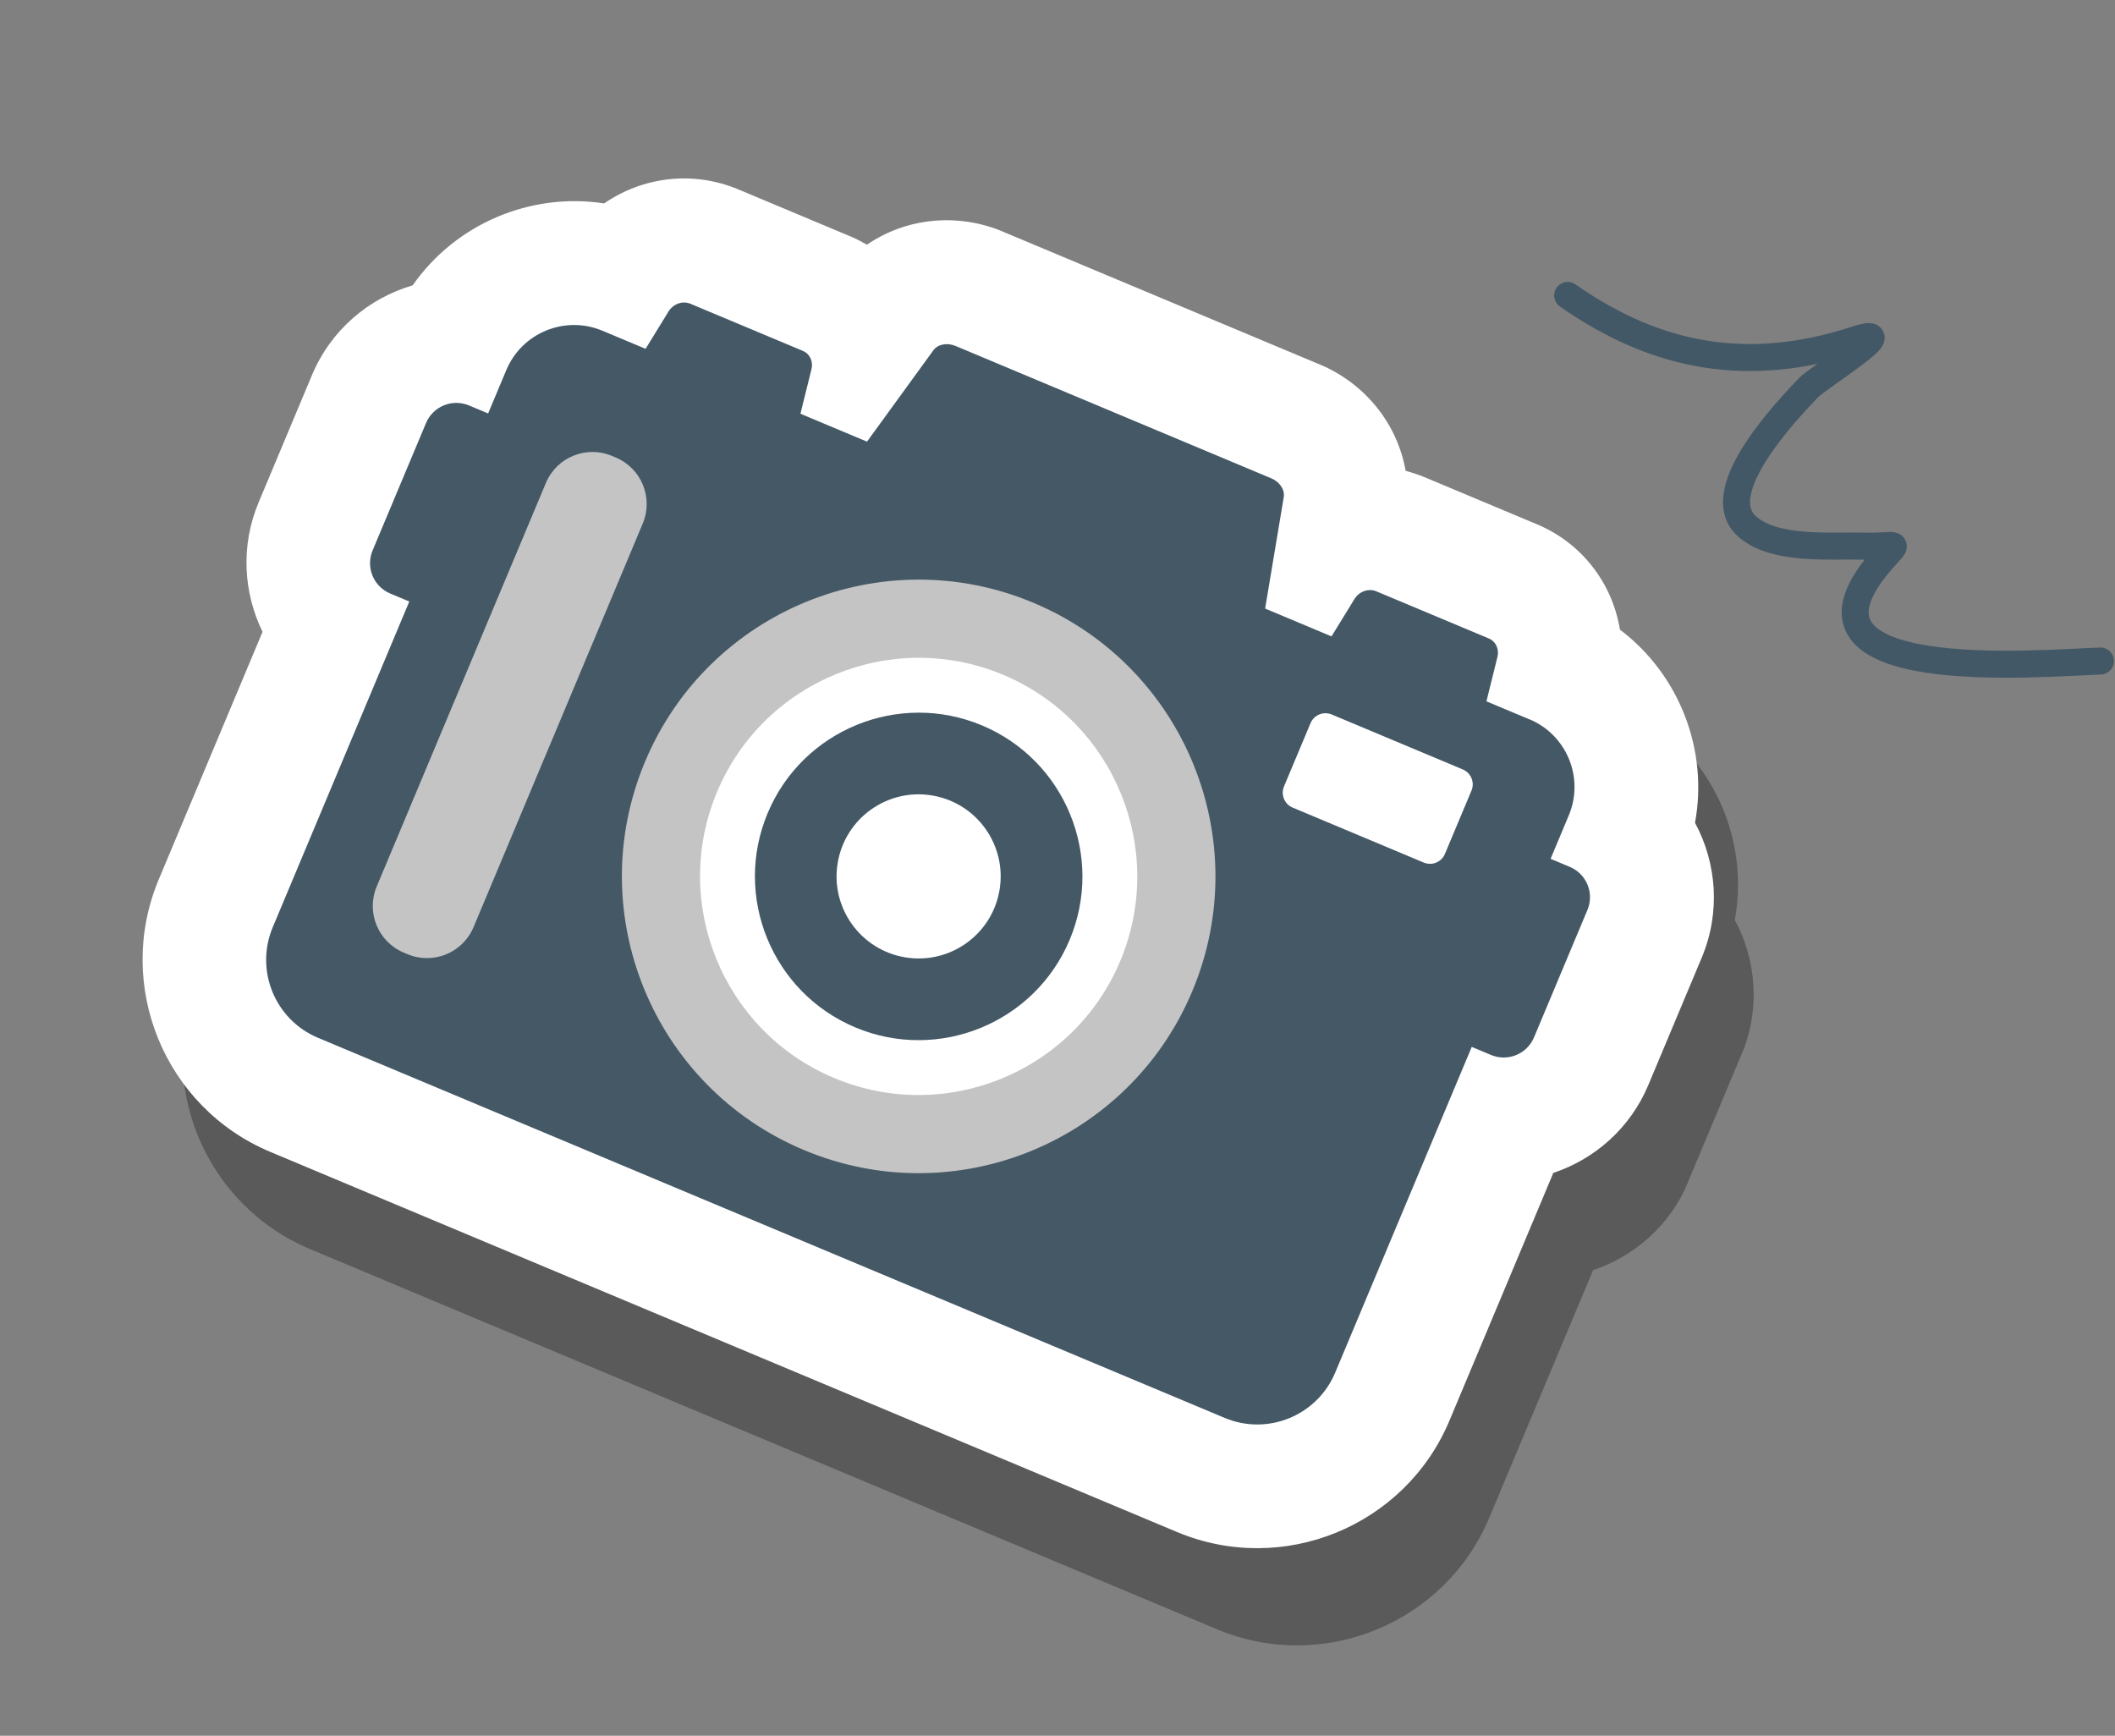 <svg width="145" height="119" viewBox="0 0 145 119" fill="none" xmlns="http://www.w3.org/2000/svg">
<rect x="0" y="0" width="145" height="119" fill="#808080" stroke="none"/>
<path d="M107.476 20.254C113.677 24.594 120.001 25.645 127.25 23.278C130.647 22.169 124.652 25.88 123.988 26.58C122.577 28.066 117.228 33.619 119.691 36.009C121.514 37.779 125.493 37.382 127.767 37.441C130.256 37.506 130.254 36.941 128.881 38.556C121.606 47.114 139.858 45.457 144 45.319" stroke="#435866" stroke-width="1.853" stroke-linecap="round"/>
<g clip-path="url(#clip0_101_5004)">
<path opacity="0.3" d="M118.93 63.094C119.865 58.062 117.848 52.9 113.786 49.83C113.271 46.677 111.206 43.912 108.097 42.609L100.376 39.372C99.952 39.194 99.522 39.062 99.094 38.944C98.537 35.759 96.365 32.971 93.164 31.628L71.516 22.553C68.327 21.216 64.818 21.617 62.162 23.441C61.815 23.241 61.452 23.047 61.075 22.889L53.353 19.652C50.227 18.342 46.79 18.786 44.147 20.609C39.089 19.834 33.963 22.009 31.02 26.226C28.015 27.105 25.418 29.274 24.117 32.377L20.456 41.109C19.212 44.078 19.415 47.292 20.727 49.98L13.612 66.951C10.57 74.207 13.996 82.59 21.258 85.635L83.419 111.694C90.675 114.736 99.058 111.31 102.103 104.048L109.218 87.077C112.054 86.128 114.488 84.02 115.733 81.051L119.394 72.319C120.694 69.216 120.421 65.844 118.941 63.085L118.93 63.094Z" fill="#040000"/>
<path d="M116.203 56.43C117.138 51.398 115.122 46.236 111.06 43.166C110.544 40.013 108.479 37.248 105.371 35.945L97.649 32.708C97.225 32.53 96.796 32.398 96.367 32.28C95.81 29.095 93.639 26.306 90.437 24.965L68.79 15.889C65.6 14.552 62.092 14.953 59.435 16.777C59.089 16.577 58.725 16.384 58.348 16.225L50.626 12.988C47.501 11.678 44.063 12.122 41.42 13.945C36.362 13.17 31.236 15.345 28.293 19.562C25.288 20.441 22.691 22.61 21.39 25.713L17.73 34.445C16.485 37.414 16.688 40.628 18 43.316L10.886 60.286C7.843 67.543 11.269 75.926 18.532 78.971L80.692 105.03C87.948 108.072 96.332 104.646 99.376 97.384L106.491 80.413C109.327 79.464 111.762 77.356 113.006 74.387L116.667 65.655C117.968 62.552 117.694 59.179 116.214 56.421L116.203 56.43Z" fill="white"/>
<path d="M32.158 27.798C31.008 27.316 29.688 27.855 29.206 29.006L25.545 37.738C25.063 38.888 25.603 40.208 26.753 40.69L31.912 42.853L37.317 29.961L32.158 27.798Z" fill="#445866"/>
<path d="M107.623 59.432L102.464 57.27L97.059 70.162L102.218 72.325C103.368 72.807 104.688 72.267 105.17 71.117L108.831 62.384C109.313 61.234 108.773 59.915 107.623 59.432Z" fill="#445866"/>
<path d="M53.418 34.278L41.072 29.103L45.824 21.368C46.152 20.829 46.795 20.6 47.335 20.826L55.057 24.063C55.521 24.258 55.766 24.784 55.632 25.315L53.41 34.282L53.418 34.278Z" fill="#445866"/>
<path d="M100.443 53.993L88.097 48.818L92.85 41.083C93.178 40.544 93.82 40.315 94.361 40.541L102.082 43.778C102.547 43.973 102.791 44.499 102.663 45.032L100.441 53.999L100.443 53.993Z" fill="#445866"/>
<path d="M86.313 44.209L57.955 32.321L63.993 24.012C64.296 23.599 64.928 23.475 65.509 23.718L87.157 32.794C87.738 33.037 88.093 33.575 88.011 34.081L86.319 44.212L86.313 44.209Z" fill="#445866"/>
<path d="M104.861 49.321L41.3 22.674C38.738 21.6 35.786 22.808 34.712 25.371L18.698 63.571C17.461 66.522 18.853 69.913 21.799 71.148L83.959 97.207C86.91 98.445 90.302 97.052 91.537 94.106L107.553 55.9C108.628 53.338 107.42 50.386 104.857 49.312L104.861 49.321Z" fill="#445866"/>
<path d="M55.118 78.844C65.479 83.188 77.399 78.309 81.743 67.949C86.086 57.588 81.208 45.667 70.847 41.324C60.486 36.98 48.566 41.858 44.222 52.219C39.879 62.58 44.757 74.501 55.118 78.844Z" fill="#C4C4C4"/>
<path d="M60.09 72.866C67.151 74.467 74.173 70.041 75.774 62.979C77.375 55.918 72.948 48.896 65.887 47.295C58.826 45.694 51.804 50.121 50.203 57.182C48.602 64.243 53.029 71.265 60.09 72.866Z" fill="#445866"/>
<path d="M68.777 46.263C61.154 43.068 52.356 46.668 49.161 54.291C45.965 61.913 49.566 70.711 57.188 73.907C64.811 77.102 73.609 73.502 76.804 65.879C80 58.257 76.399 49.459 68.777 46.263ZM58.642 70.438C52.931 68.044 50.235 61.456 52.629 55.745C55.023 50.033 61.612 47.337 67.323 49.732C73.034 52.126 75.73 58.714 73.336 64.425C70.942 70.136 64.353 72.832 58.642 70.438Z" fill="white"/>
<path d="M41.953 31.255L42.214 31.365C43.974 32.103 44.804 34.131 44.066 35.892L32.465 63.564C31.727 65.325 29.699 66.155 27.939 65.417L27.677 65.307C25.917 64.569 25.087 62.541 25.825 60.78L37.426 33.108C38.164 31.347 40.192 30.517 41.953 31.255Z" fill="#C4C4C4"/>
<path d="M100.287 52.751L91.299 48.983C90.734 48.747 90.085 49.013 89.848 49.577L88.028 53.917C87.792 54.482 88.058 55.132 88.622 55.368L97.61 59.136C98.175 59.373 98.825 59.107 99.061 58.542L100.881 54.203C101.118 53.638 100.852 52.988 100.287 52.751Z" fill="white"/>
<path d="M62.054 65.633C65.119 66.144 68.018 64.073 68.528 61.009C69.039 57.944 66.969 55.045 63.904 54.535C60.84 54.023 57.941 56.094 57.43 59.158C56.919 62.223 58.99 65.122 62.054 65.633Z" fill="white"/>
</g>
<defs>
<clipPath id="clip0_101_5004">
<rect width="108.394" height="82.691" fill="white" transform="translate(31.97 0.461) rotate(22.744)"/>
</clipPath>
</defs>
</svg>
